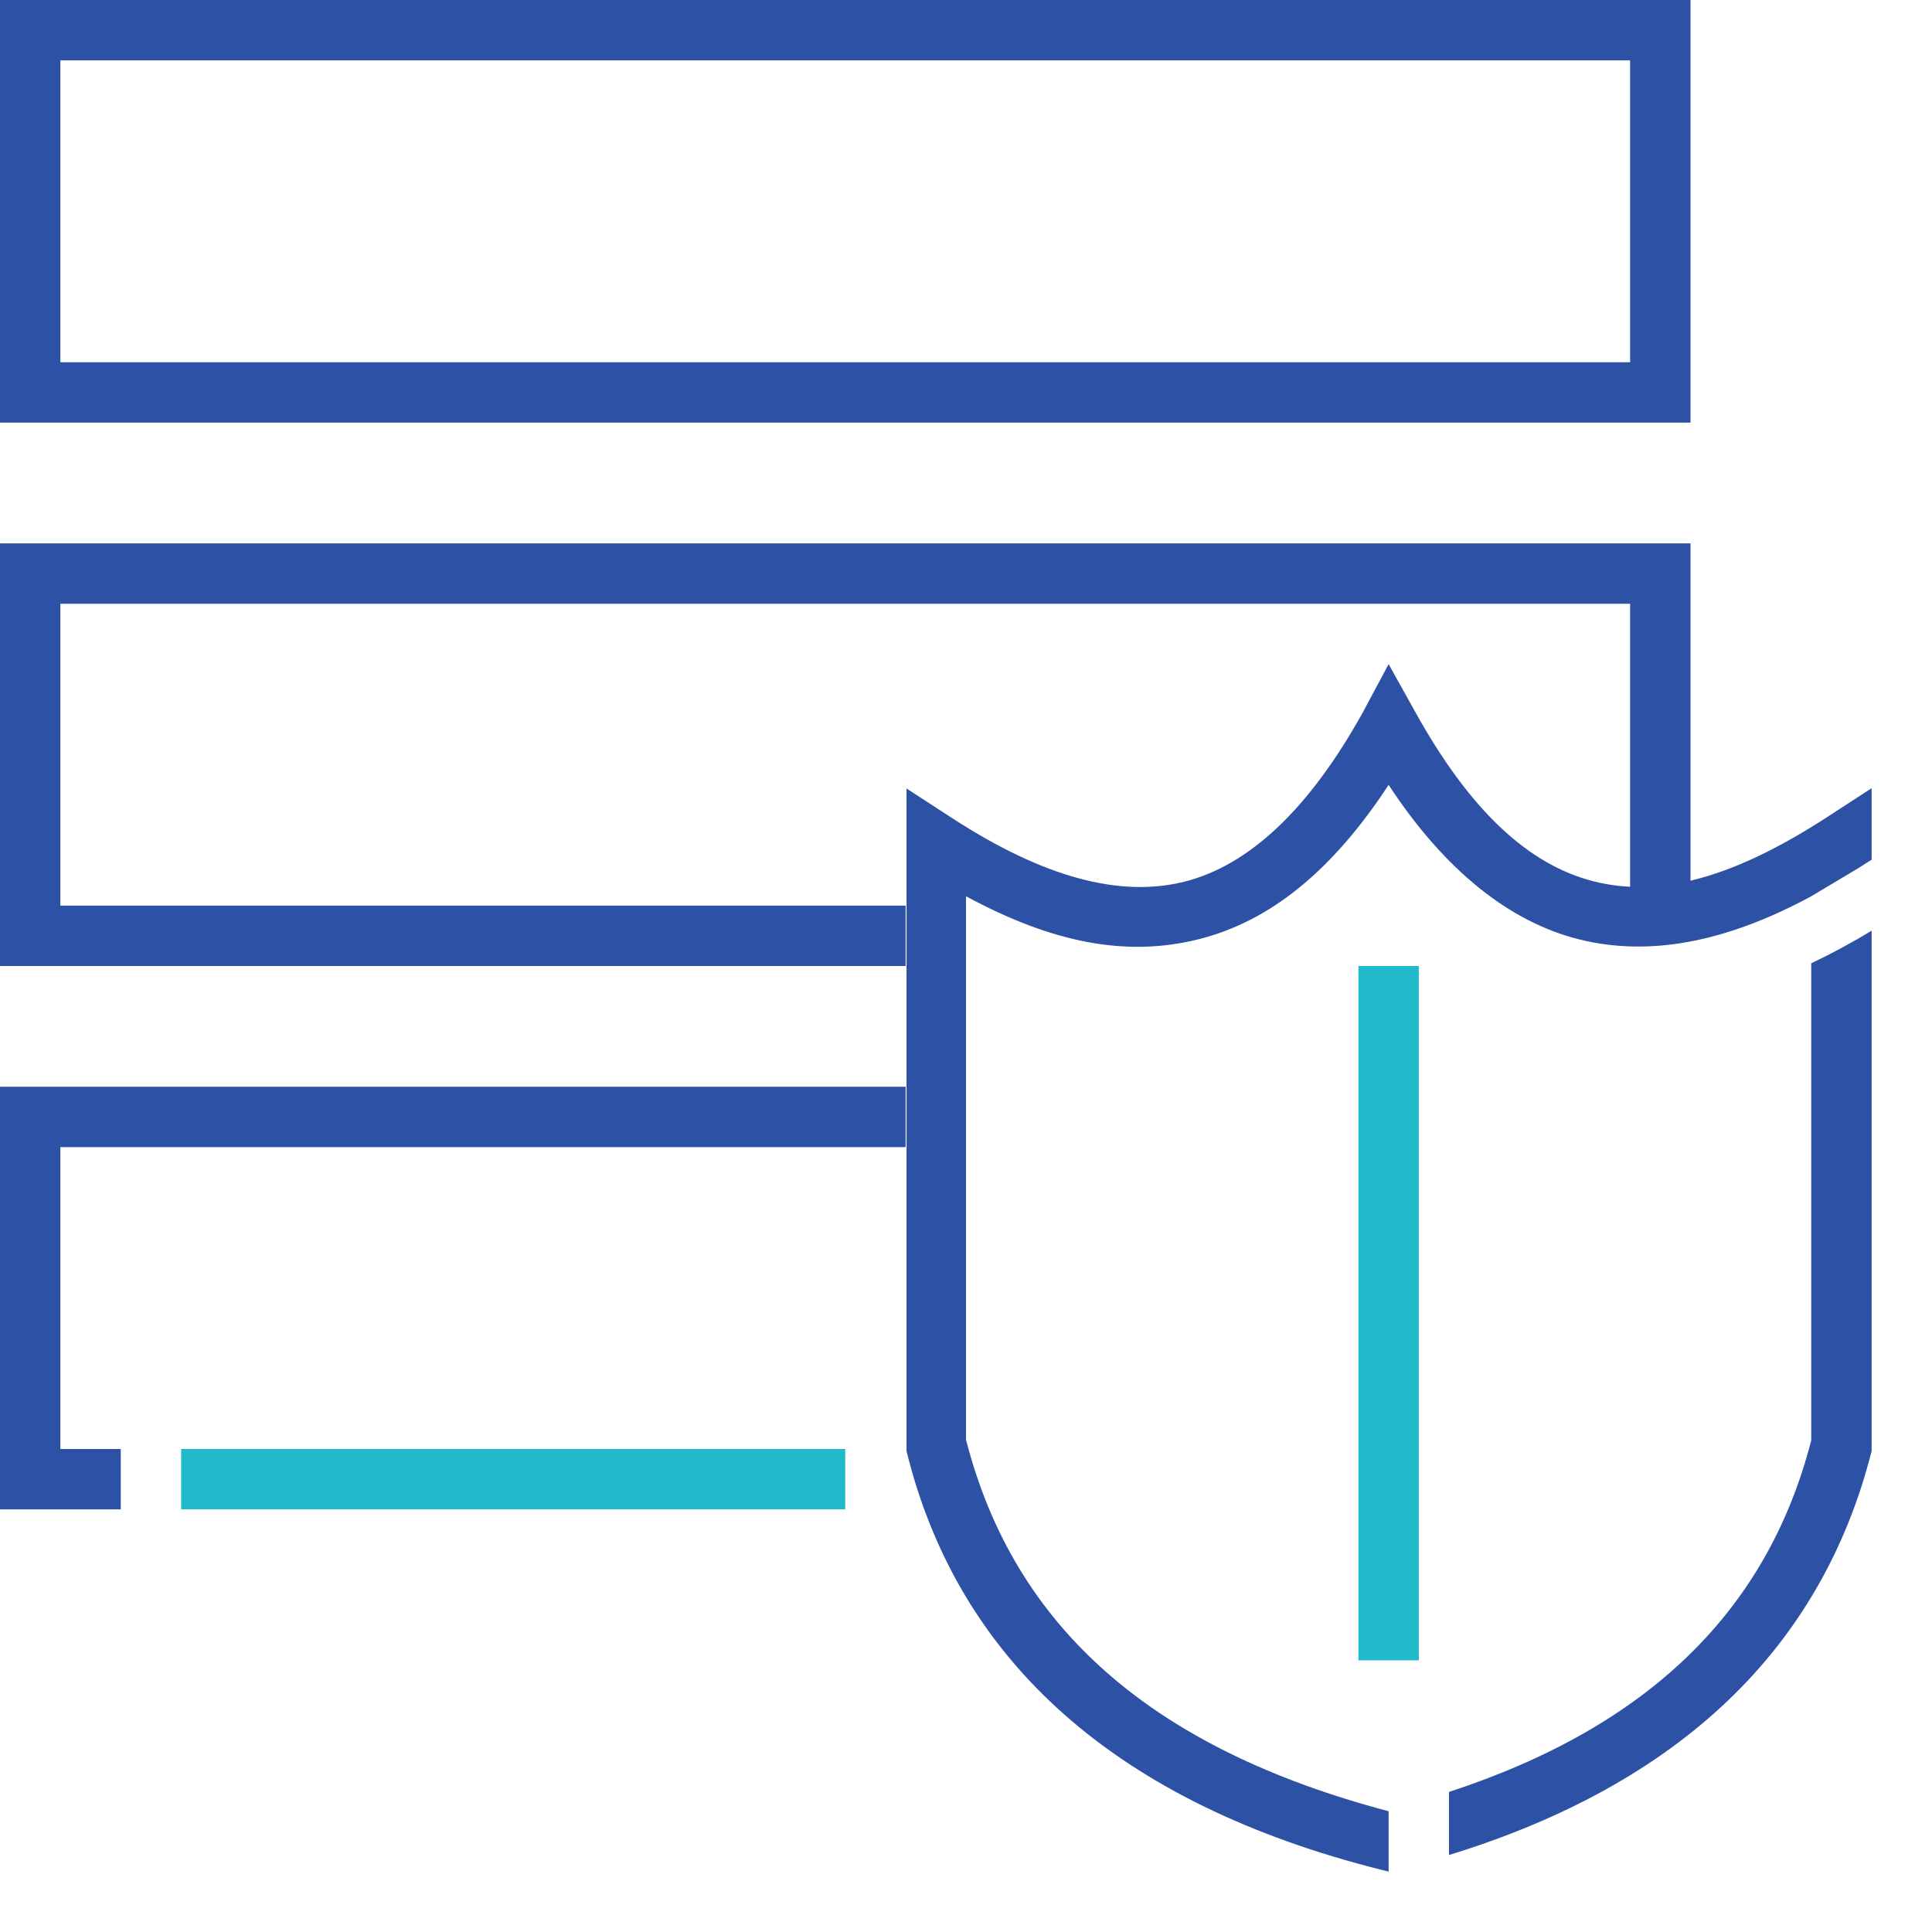 <?xml version="1.0" encoding="UTF-8"?>
<svg xmlns="http://www.w3.org/2000/svg" xmlns:xlink="http://www.w3.org/1999/xlink" id="Layer_1" data-name="Layer 1" viewBox="0 0 64 64">
  <defs>
    <style>.cls-1,.cls-2,.cls-6{fill:none;}.cls-2{clip-rule:evenodd;}.cls-3{clip-path:url(#clip-path);}.cls-4{clip-path:url(#clip-path-2);}.cls-5{fill:#21b9cc;}.cls-6{stroke:#2d51a4;stroke-linecap:square;stroke-miterlimit:10;stroke-width:2px;}.cls-7{clip-path:url(#clip-path-4);}.cls-8{fill:#2d51a4;}.cls-9{clip-path:url(#clip-path-6);}</style>
    <clipPath id="clip-path">
      <rect class="cls-1" x="6" y="48" width="22" height="2"></rect>
    </clipPath>
    <clipPath id="clip-path-2">
      <rect class="cls-1" width="64" height="64"></rect>
    </clipPath>
    <clipPath id="clip-path-4">
      <path class="cls-2" d="M48,61.45V59.36c6.6-2.16,10.55-6,12-11.65V31.91a21.81,21.81,0,0,0,2-1.08l0,17.24C60.34,54.61,55.64,59.1,48,61.45ZM32,29.69v18C33.6,53.93,38.18,57.93,46,60v2l-.24-.06c-8.68-2.18-14-6.84-15.73-13.87l0-.24V26.12l1.54,1c3,1.94,5.51,2.62,7.65,2.09s4.14-2.39,5.93-5.62L46,22l.88,1.58c1.79,3.23,3.73,5.07,5.93,5.62s4.64-.15,7.65-2.09l1.54-1v2.37l-.46.29L60,29.69c-2.85,1.54-5.38,2-7.68,1.43S47.86,28.84,46,26c-1.86,2.84-3.93,4.53-6.32,5.12S34.85,31.23,32,29.69Z"></path>
    </clipPath>
    <clipPath id="clip-path-6">
      <rect class="cls-1" x="45" y="32" width="2" height="23"></rect>
    </clipPath>
  </defs>
  <title>secure-intellectual-property</title>
  <g class="cls-3">
    <g class="cls-4">
      <rect class="cls-5" x="1" y="43" width="32" height="12"></rect>
    </g>
  </g>
  <g class="cls-4">
    <polyline class="cls-6" points="29 37 1 37 1 49 3 49"></polyline>
    <polyline class="cls-6" points="29 31 1 31 1 19 55 19 55 29"></polyline>
    <rect class="cls-6" x="1" y="1" width="54" height="12"></rect>
  </g>
  <g class="cls-7">
    <g class="cls-4">
      <rect class="cls-8" x="25" y="17" width="42" height="50"></rect>
    </g>
  </g>
  <g class="cls-9">
    <g class="cls-4">
      <rect class="cls-5" x="40" y="27" width="12" height="33"></rect>
    </g>
  </g>
</svg>

